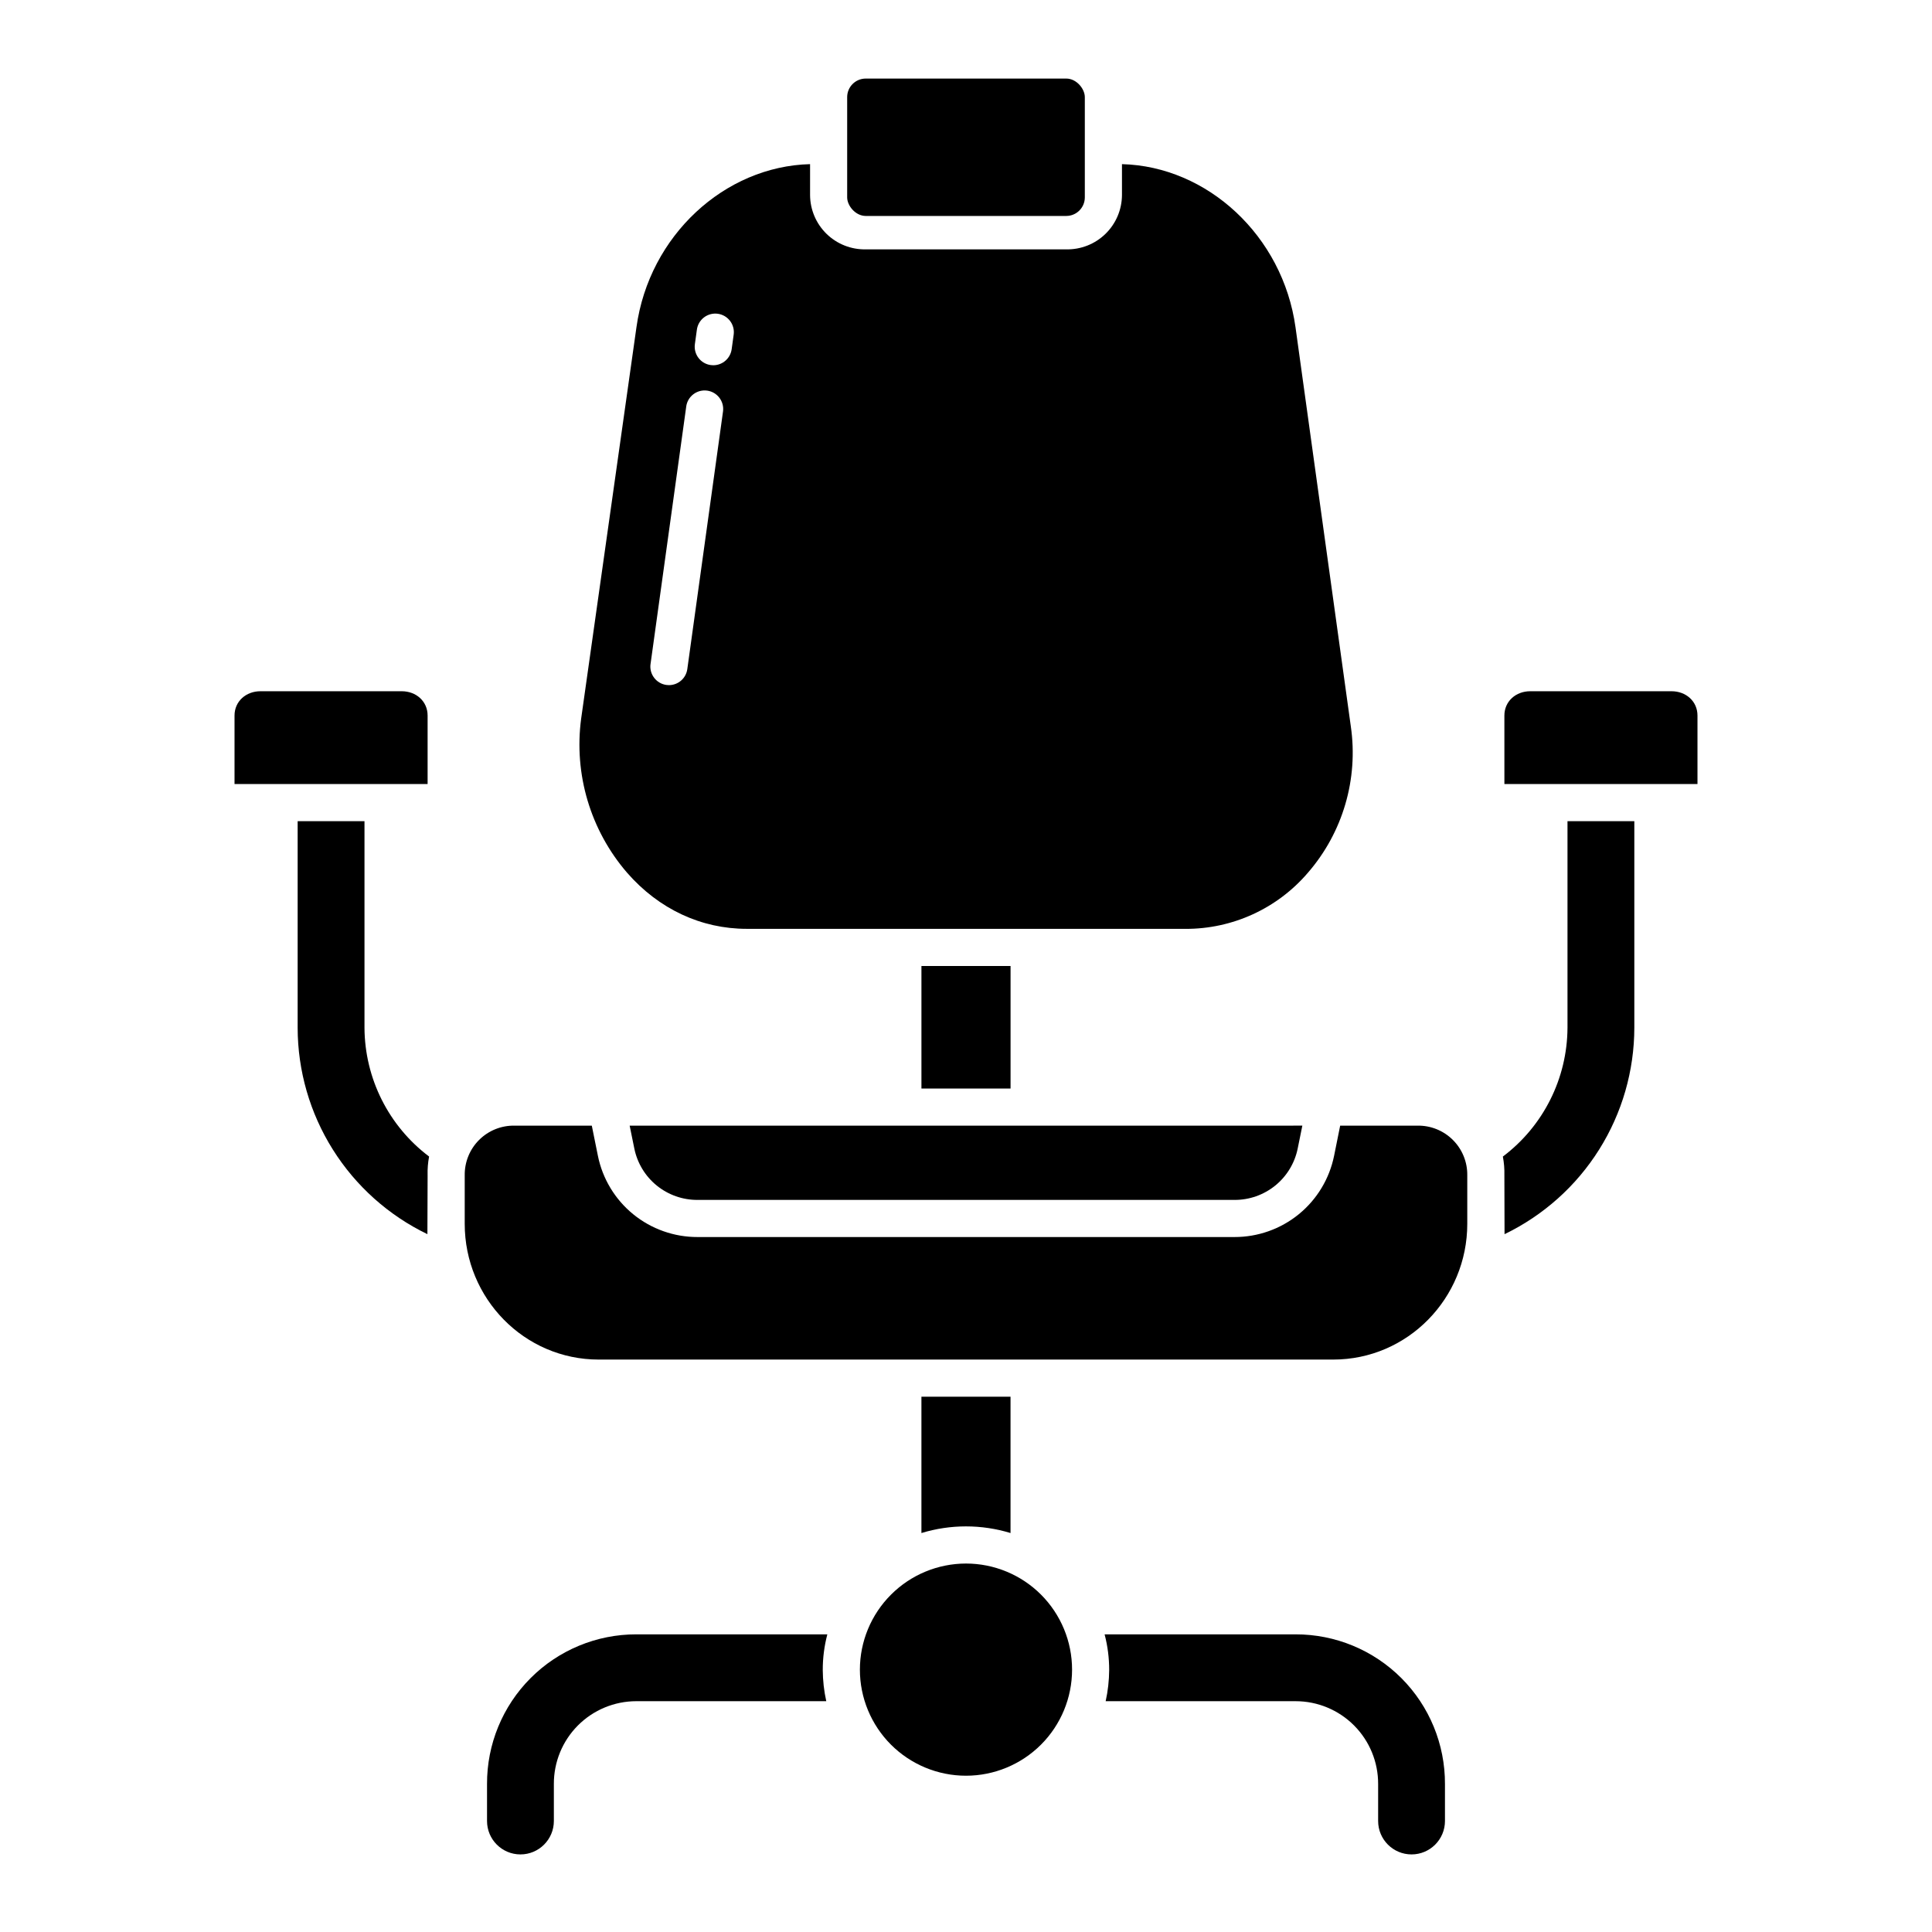 <?xml version="1.0" encoding="UTF-8"?>
<!-- The Best Svg Icon site in the world: iconSvg.co, Visit us! https://iconsvg.co -->
<svg fill="#000000" width="800px" height="800px" version="1.1" viewBox="144 144 512 512" xmlns="http://www.w3.org/2000/svg">
 <g>
  <path d="m257.32 333.63c0-3.797-3.051-6.445-6.848-6.445h-37.457c-3.797 0-6.863 2.648-6.863 6.445v18.152h51.168z"/>
  <path d="m388.19 400h23.617v32.473h-23.617z"/>
  <path d="m222.88 361.62v54.727c0.012 11.43 3.246 22.625 9.328 32.301 6.082 9.68 14.766 17.449 25.059 22.418l0.055-15.617-0.004 0.004c-0.043-1.664 0.086-3.328 0.395-4.961-10.727-8.082-17.059-20.715-17.121-34.145v-54.727z"/>
  <path d="m362.04 586.58c-0.008-3.191 0.402-6.371 1.211-9.461h-50.613c-10.52-0.016-20.605 4.16-28.035 11.609-7.426 7.445-11.578 17.543-11.535 28.062v9.793c0 4.891 3.965 8.855 8.855 8.855s8.855-3.965 8.855-8.855v-9.793c-0.027-5.816 2.266-11.402 6.367-15.523 4.102-4.117 9.676-6.434 15.492-6.434h50.332c-0.602-2.711-0.91-5.477-0.93-8.254z"/>
  <path d="m373.43 164.82h53.137c2.719 0 4.922 2.719 4.922 4.922v26.566c0 2.719-2.203 4.922-4.922 4.922h-53.137c-2.719 0-4.922-2.719-4.922-4.922v-26.566c0-2.719 2.203-4.922 4.922-4.922z"/>
  <path d="m341.88 390.16h116.23c12.5 0.059 24.391-5.387 32.508-14.887 9.242-10.66 13.391-24.812 11.363-38.773l-14.656-105.75c-3.367-24.281-23.363-42.672-45.992-43.25v8.199c-0.023 3.875-1.602 7.582-4.379 10.285-2.777 2.703-6.523 4.18-10.398 4.098h-53.105c-3.875 0.082-7.621-1.395-10.398-4.098s-4.352-6.41-4.375-10.285v-8.199c-22.633 0.57-42.641 18.91-46.008 43.199l-14.656 103.73c-1.969 14.715 2.449 29.574 12.141 40.82 8.488 9.746 19.758 14.902 31.727 14.902zm-13.73-154.96 0.527-3.812v-0.004c0.168-1.297 0.852-2.477 1.895-3.273 1.043-0.793 2.359-1.141 3.66-0.961 1.297 0.18 2.473 0.871 3.258 1.922 0.789 1.047 1.125 2.367 0.934 3.664l-0.527 3.812c-0.34 2.434-2.414 4.242-4.867 4.246-0.23 0-0.457-0.016-0.684-0.047-2.691-0.371-4.57-2.856-4.195-5.547zm-11.75 84.773 9.461-68.254h-0.004c0.375-2.691 2.859-4.57 5.551-4.199 2.691 0.375 4.57 2.859 4.195 5.551l-9.461 68.254v-0.004c-0.336 2.434-2.414 4.242-4.867 4.246-0.227 0-0.453-0.016-0.68-0.047-2.691-0.375-4.57-2.859-4.199-5.551z"/>
  <path d="m312.1 448.36c0.781 3.867 2.887 7.34 5.945 9.824 3.062 2.484 6.894 3.832 10.836 3.805h142.24c3.945 0.027 7.773-1.32 10.836-3.805s5.164-5.957 5.949-9.824l1.23-6.055-178.27 0.004z"/>
  <path d="m542.72 471.07c10.297-4.969 18.984-12.738 25.066-22.418 6.086-9.68 9.316-20.879 9.328-32.309v-54.727h-17.711v54.727c-0.059 13.434-6.394 26.074-17.129 34.156 0.312 1.629 0.445 3.289 0.402 4.949z"/>
  <path d="m302.66 504.3h194.66c19.727 0 35.523-16.234 35.523-35.961v-12.895c0.043-3.508-1.34-6.887-3.828-9.359-2.488-2.477-5.871-3.84-9.383-3.777h-20.473l-1.605 7.961c-1.23 6.098-4.539 11.582-9.359 15.512-4.82 3.93-10.855 6.066-17.078 6.047h-142.24c-6.219 0.02-12.258-2.117-17.078-6.047-4.82-3.93-8.129-9.414-9.355-15.512l-1.609-7.961h-20.492c-3.508-0.059-6.887 1.305-9.371 3.781s-3.859 5.852-3.816 9.359v12.891c0 19.723 15.777 35.961 35.504 35.961z"/>
  <path d="m593.85 333.63c0-3.797-3.062-6.445-6.863-6.445h-37.461c-3.797 0-6.848 2.648-6.848 6.445l0.004 18.152h51.168z"/>
  <path d="m371.88 586.47c0 7.453 2.965 14.605 8.234 19.879 5.273 5.269 12.426 8.234 19.883 8.234 7.453 0 14.605-2.965 19.879-8.234 5.273-5.273 8.234-12.426 8.234-19.879 0-7.457-2.961-14.609-8.234-19.883-5.273-5.269-12.426-8.234-19.879-8.234-7.457 0.008-14.602 2.973-19.871 8.246-5.273 5.269-8.238 12.414-8.246 19.871z"/>
  <path d="m509.22 616.79v9.793c0 4.891 3.965 8.855 8.855 8.855s8.855-3.965 8.855-8.855v-9.793c0.039-10.52-4.113-20.621-11.543-28.066-7.43-7.445-17.523-11.621-28.043-11.605h-50.613c0.812 3.09 1.219 6.269 1.211 9.461-0.02 2.777-0.328 5.543-0.93 8.254h50.332c5.816-0.004 11.395 2.312 15.5 6.434 4.106 4.121 6.398 9.707 6.375 15.523z"/>
  <path d="m411.8 550.27v-36.125h-23.613v36.129-0.004c7.695-2.348 15.918-2.348 23.613 0z"/>
 </g>
</svg>